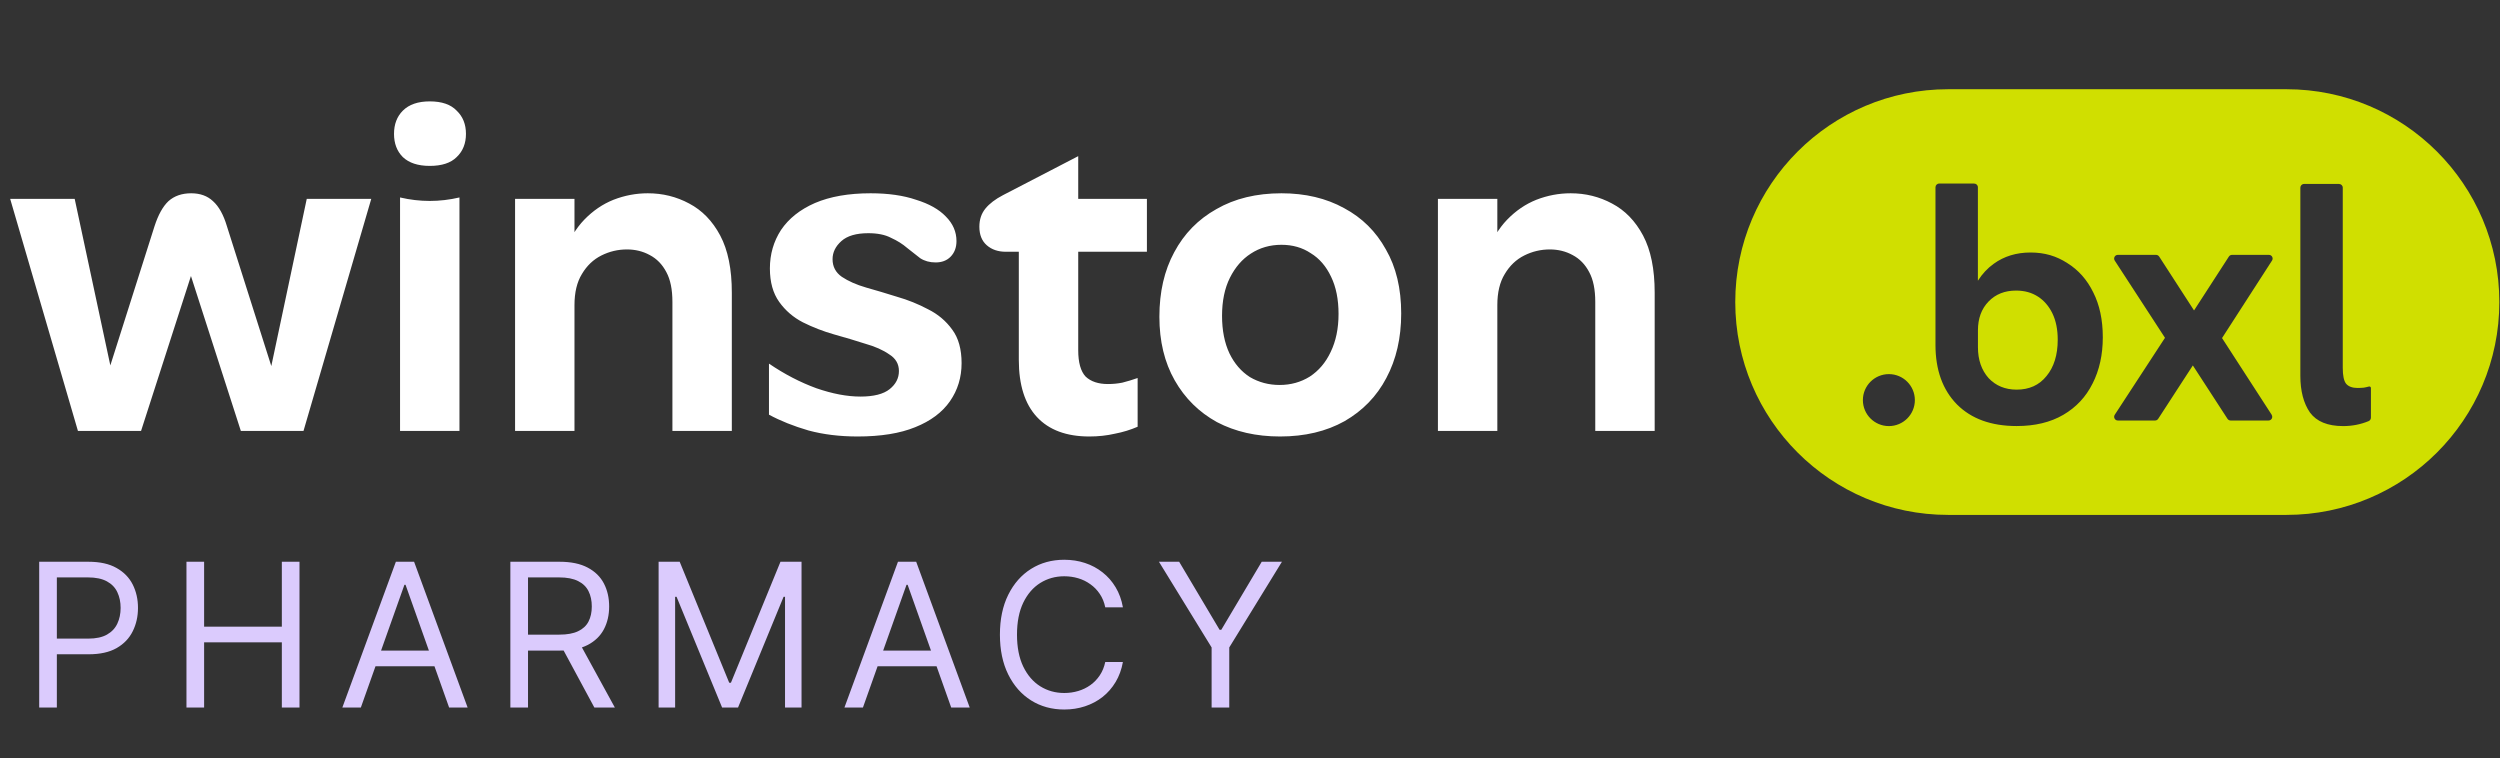 <svg width="432" height="131" viewBox="0 0 432 131" fill="none" xmlns="http://www.w3.org/2000/svg">
<rect x="0" y="0" width="432" height="131" fill="#333333" stroke="none"/>
<g clip-path="url(#clip0_10353_1014)">
<path d="M6.773 122.259V97.071H15.284C17.26 97.071 18.875 97.427 20.13 98.141C21.392 98.846 22.327 99.801 22.934 101.006C23.541 102.212 23.844 103.556 23.844 105.04C23.844 106.525 23.541 107.873 22.934 109.087C22.335 110.301 21.409 111.268 20.154 111.989C18.9 112.703 17.293 113.059 15.333 113.059H9.233V110.354H15.235C16.588 110.354 17.674 110.12 18.494 109.653C19.314 109.185 19.909 108.554 20.277 107.758C20.655 106.955 20.843 106.049 20.843 105.04C20.843 104.032 20.655 103.13 20.277 102.334C19.909 101.539 19.31 100.916 18.482 100.465C17.654 100.006 16.555 99.776 15.186 99.776H9.823V122.259H6.773ZM32.221 122.259V97.071H35.271V108.287H48.702V97.071H51.752V122.259H48.702V110.993H35.271V122.259H32.221ZM62.355 122.259H59.157L68.406 97.071H71.555L80.804 122.259H77.606L70.079 101.056H69.882L62.355 122.259ZM63.536 112.42H76.426V115.126H63.536V112.42ZM88.191 122.259V97.071H96.702C98.67 97.071 100.285 97.407 101.548 98.079C102.81 98.743 103.745 99.658 104.352 100.822C104.959 101.986 105.262 103.31 105.262 104.794C105.262 106.278 104.959 107.595 104.352 108.742C103.745 109.89 102.815 110.792 101.56 111.448C100.306 112.096 98.703 112.42 96.751 112.42H89.864V109.665H96.653C97.998 109.665 99.08 109.468 99.9 109.074C100.728 108.681 101.326 108.123 101.695 107.402C102.073 106.672 102.261 105.803 102.261 104.794C102.261 103.786 102.073 102.905 101.695 102.15C101.318 101.396 100.715 100.814 99.887 100.404C99.059 99.986 97.965 99.776 96.604 99.776H91.241V122.259H88.191ZM100.047 110.944L106.246 122.259H102.704L96.604 110.944H100.047ZM113.808 97.071H117.449L126.009 117.979H126.304L134.865 97.071H138.505V122.259H135.652V103.122H135.405L127.534 122.259H124.779L116.907 103.122H116.662V122.259H113.808V97.071ZM149.117 122.259H145.919L155.168 97.071H158.317L167.566 122.259H164.368L156.841 101.056H156.644L149.117 122.259ZM150.298 112.42H163.188V115.126H150.298V112.42ZM194.038 104.942H190.988C190.807 104.065 190.492 103.294 190.041 102.63C189.598 101.966 189.057 101.408 188.417 100.957C187.786 100.498 187.085 100.153 186.314 99.924C185.544 99.694 184.74 99.58 183.904 99.58C182.379 99.58 180.997 99.965 179.759 100.736C178.529 101.506 177.549 102.642 176.819 104.142C176.098 105.643 175.737 107.484 175.737 109.665C175.737 111.846 176.098 113.687 176.819 115.187C177.549 116.688 178.529 117.824 179.759 118.594C180.997 119.365 182.379 119.75 183.904 119.75C184.74 119.75 185.544 119.636 186.314 119.406C187.085 119.176 187.786 118.836 188.417 118.385C189.057 117.926 189.598 117.364 190.041 116.7C190.492 116.028 190.807 115.257 190.988 114.388H194.038C193.809 115.675 193.39 116.827 192.784 117.844C192.177 118.86 191.422 119.726 190.521 120.439C189.619 121.144 188.606 121.681 187.483 122.05C186.367 122.419 185.175 122.604 183.904 122.604C181.755 122.604 179.845 122.079 178.172 121.03C176.499 119.98 175.184 118.487 174.224 116.552C173.265 114.618 172.785 112.321 172.785 109.665C172.785 107.008 173.265 104.712 174.224 102.778C175.184 100.842 176.499 99.35 178.172 98.3C179.845 97.251 181.755 96.726 183.904 96.726C185.175 96.726 186.367 96.911 187.483 97.28C188.606 97.648 189.619 98.19 190.521 98.903C191.422 99.608 192.177 100.469 192.784 101.486C193.39 102.495 193.809 103.647 194.038 104.942ZM200.266 97.071H203.759L210.745 108.828H211.04L218.026 97.071H221.519L212.417 111.879V122.259H209.367V111.879L200.266 97.071Z" fill="#DBCBFD"/>
<path d="M352.141 51.242C351.076 50.551 349.815 50.211 348.366 50.211C346.423 50.211 344.838 50.841 343.62 52.102C342.401 53.363 341.788 55.026 341.788 57.079V60.002C341.788 62.175 342.401 63.947 343.62 65.328C344.881 66.665 346.5 67.33 348.486 67.33C350.658 67.33 352.38 66.546 353.632 64.987C354.928 63.419 355.575 61.323 355.575 58.689C355.575 56.934 355.268 55.426 354.663 54.165C354.05 52.903 353.215 51.932 352.149 51.242H352.141Z" fill="#D0DF00"/>
<path d="M395.107 15.418H383.413C383.413 15.418 383.391 15.418 383.38 15.418H336.64C316.325 15.418 299.853 31.89 299.853 52.197C299.853 72.503 316.325 88.975 336.64 88.975H384.846C384.846 88.975 384.872 88.975 384.88 88.975H395.096C415.413 88.975 431.885 72.503 431.885 52.197C431.885 31.89 415.413 15.418 395.096 15.418H395.107ZM326.398 73.628C323.918 73.628 321.907 71.617 321.907 69.137C321.907 66.657 323.918 64.647 326.398 64.647C328.877 64.647 330.888 66.657 330.888 69.137C330.888 71.617 328.877 73.628 326.398 73.628ZM361.582 66.3C360.44 68.592 358.762 70.381 356.546 71.677C354.331 72.972 351.646 73.62 348.477 73.62C344.088 73.62 340.654 72.375 338.174 69.896C335.694 67.373 334.45 63.939 334.45 59.593V32.359C334.45 32.009 334.731 31.72 335.089 31.72H341.139C341.489 31.72 341.779 32.001 341.779 32.359V48.507C342.537 47.322 343.449 46.342 344.523 45.575C346.312 44.28 348.434 43.633 350.879 43.633C353.325 43.633 355.362 44.246 357.237 45.465C359.145 46.649 360.637 48.328 361.702 50.501C362.81 52.674 363.364 55.273 363.364 58.281C363.364 61.289 362.776 63.965 361.591 66.291L361.582 66.3ZM392.542 71.685C392.814 72.111 392.509 72.665 392.002 72.665H385.45C385.237 72.665 385.033 72.554 384.913 72.375L378.923 63.147L372.932 72.375C372.813 72.554 372.62 72.665 372.396 72.665H365.963C365.46 72.665 365.153 72.103 365.426 71.677L374.109 58.374L365.426 45.03C365.153 44.604 365.451 44.041 365.963 44.041H372.568C372.78 44.041 372.984 44.152 373.104 44.331L379.128 53.645L385.152 44.331C385.271 44.152 385.468 44.041 385.692 44.041H392.073C392.576 44.041 392.881 44.604 392.609 45.021L383.968 58.417L392.55 71.677L392.542 71.685ZM409.695 72.171C409.695 72.426 409.542 72.665 409.304 72.767C407.922 73.338 406.456 73.628 404.888 73.628C402.222 73.628 400.312 72.844 399.162 71.285C398.056 69.683 397.501 67.561 397.501 64.928V32.427C397.501 32.077 397.781 31.788 398.138 31.788H404.188C404.538 31.788 404.829 32.069 404.829 32.427V63.556C404.829 64.894 405.015 65.805 405.398 66.3C405.819 66.794 406.489 67.041 407.401 67.041C407.77 67.041 408.12 67.016 408.451 66.99C408.645 66.973 409.073 66.862 409.371 66.785C409.389 66.785 409.404 66.785 409.43 66.785C409.576 66.785 409.695 66.905 409.695 67.049V72.18V72.171Z" fill="#D0DF00"/>
<path d="M15.472 74.463L26.7 39.093C27.342 37.115 28.144 35.671 29.107 34.762C30.122 33.853 31.432 33.399 33.036 33.399C34.587 33.399 35.843 33.853 36.806 34.762C37.822 35.671 38.624 37.115 39.212 39.093L50.44 74.463H41.618L31.673 43.585H34.32L24.375 74.463H15.472ZM13.467 74.463L1.757 34.361H12.905L21.487 74.463H13.467ZM44.505 74.463L53.007 34.361H64.155L52.445 74.463H44.505ZM69.129 74.463V34.12C72.551 34.923 75.973 34.923 79.395 34.12V74.463H69.129ZM74.262 28.667C72.23 28.667 70.679 28.159 69.61 27.143C68.594 26.127 68.086 24.79 68.086 23.133C68.086 21.475 68.594 20.139 69.61 19.123C70.679 18.053 72.23 17.519 74.262 17.519C76.347 17.519 77.898 18.053 78.913 19.123C79.983 20.139 80.518 21.475 80.518 23.133C80.518 24.79 79.983 26.127 78.913 27.143C77.898 28.159 76.347 28.667 74.262 28.667ZM116.193 74.463V52.166C116.193 50.028 115.846 48.316 115.151 47.033C114.455 45.696 113.493 44.707 112.263 44.066C111.087 43.424 109.777 43.103 108.333 43.103C106.782 43.103 105.312 43.451 103.922 44.146C102.532 44.841 101.409 45.91 100.554 47.354C99.698 48.744 99.27 50.535 99.27 52.728L97.506 43.745C98.361 41.392 99.511 39.467 100.955 37.97C102.452 36.42 104.136 35.27 106.007 34.522C107.932 33.773 109.911 33.399 111.942 33.399C114.509 33.399 116.888 33.987 119.08 35.163C121.326 36.34 123.117 38.184 124.454 40.697C125.791 43.21 126.459 46.498 126.459 50.562V74.463H116.193ZM89.004 74.463V34.361H99.27V74.463H89.004ZM148.196 75.425C145.095 75.425 142.261 75.078 139.695 74.382C137.129 73.634 134.856 72.725 132.878 71.655V62.833C135.551 64.651 138.278 66.068 141.058 67.084C143.839 68.046 146.378 68.528 148.678 68.528C150.977 68.528 152.661 68.1 153.73 67.245C154.8 66.389 155.334 65.346 155.334 64.116C155.334 62.886 154.773 61.924 153.65 61.229C152.581 60.481 151.191 59.866 149.48 59.385C147.822 58.85 146.031 58.315 144.106 57.78C142.235 57.246 140.443 56.55 138.733 55.695C137.075 54.84 135.712 53.663 134.642 52.166C133.573 50.669 133.038 48.744 133.038 46.392C133.038 43.932 133.68 41.713 134.963 39.735C136.3 37.756 138.251 36.206 140.818 35.083C143.438 33.96 146.646 33.399 150.442 33.399C153.49 33.399 156.11 33.773 158.302 34.522C160.548 35.217 162.259 36.179 163.435 37.409C164.665 38.639 165.28 40.056 165.28 41.66C165.28 42.782 164.932 43.691 164.237 44.387C163.595 45.028 162.74 45.349 161.67 45.349C160.655 45.349 159.772 45.108 159.024 44.627C158.329 44.093 157.58 43.504 156.778 42.863C155.976 42.168 155.04 41.579 153.971 41.098C152.955 40.563 151.645 40.296 150.041 40.296C147.956 40.296 146.405 40.751 145.39 41.66C144.373 42.569 143.866 43.611 143.866 44.788C143.866 46.071 144.4 47.087 145.47 47.835C146.592 48.584 147.983 49.199 149.64 49.68C151.351 50.161 153.142 50.696 155.014 51.284C156.885 51.819 158.676 52.54 160.387 53.45C162.098 54.305 163.488 55.481 164.558 56.978C165.627 58.422 166.162 60.347 166.162 62.753C166.162 65.212 165.493 67.405 164.157 69.329C162.82 71.254 160.815 72.752 158.142 73.821C155.522 74.89 152.207 75.425 148.196 75.425ZM196.583 73.741C195.353 74.275 194.044 74.677 192.653 74.944C191.263 75.264 189.793 75.425 188.242 75.425C184.286 75.425 181.265 74.302 179.179 72.057C177.094 69.811 176.051 66.523 176.051 62.191V43.504H173.806C172.469 43.504 171.373 43.13 170.517 42.381C169.662 41.633 169.234 40.563 169.234 39.173C169.234 37.944 169.581 36.901 170.276 36.045C170.972 35.19 171.988 34.415 173.324 33.719L186.317 26.983V34.361H198.187V43.504H186.317V60.508C186.317 62.646 186.745 64.17 187.601 65.079C188.509 65.934 189.793 66.362 191.45 66.362C192.306 66.362 193.134 66.282 193.936 66.122C194.792 65.907 195.674 65.64 196.583 65.32V73.741ZM200.342 54.733C200.342 50.455 201.197 46.739 202.908 43.585C204.619 40.376 207.052 37.89 210.206 36.126C213.361 34.308 217.104 33.399 221.435 33.399C225.552 33.399 229.161 34.254 232.262 35.965C235.363 37.623 237.769 40.002 239.48 43.103C241.245 46.151 242.127 49.84 242.127 54.171C242.127 58.395 241.272 62.111 239.56 65.32C237.903 68.474 235.497 70.96 232.342 72.778C229.188 74.543 225.472 75.425 221.194 75.425C217.077 75.425 213.441 74.596 210.286 72.939C207.185 71.228 204.752 68.822 202.988 65.721C201.224 62.619 200.342 58.957 200.342 54.733ZM211.169 54.572C211.169 57.085 211.597 59.251 212.452 61.069C213.307 62.833 214.484 64.197 215.981 65.159C217.532 66.068 219.243 66.523 221.114 66.523C223.039 66.523 224.777 66.041 226.327 65.079C227.878 64.063 229.081 62.646 229.936 60.828C230.845 58.957 231.3 56.765 231.3 54.252C231.3 51.738 230.872 49.6 230.017 47.835C229.161 46.017 227.985 44.654 226.487 43.745C225.044 42.782 223.36 42.301 221.435 42.301C219.457 42.301 217.692 42.809 216.142 43.825C214.644 44.788 213.441 46.178 212.532 47.995C211.623 49.813 211.169 52.006 211.169 54.572ZM275.662 74.463V52.166C275.662 50.028 275.315 48.316 274.619 47.033C273.924 45.696 272.962 44.707 271.732 44.066C270.556 43.424 269.246 43.103 267.802 43.103C266.251 43.103 264.781 43.451 263.391 44.146C262.001 44.841 260.878 45.91 260.022 47.354C259.167 48.744 258.739 50.535 258.739 52.728L256.975 43.745C257.83 41.392 258.98 39.467 260.423 37.97C261.921 36.42 263.605 35.27 265.476 34.522C267.401 33.773 269.379 33.399 271.411 33.399C273.978 33.399 276.357 33.987 278.549 35.163C280.795 36.34 282.586 38.184 283.923 40.697C285.259 43.21 285.928 46.498 285.928 50.562V74.463H275.662ZM248.473 74.463V34.361H258.739V74.463H248.473Z" fill="white"/>
</g>
<defs>
<clipPath id="clip0_10353_1014">
<rect width="431.885" height="130.31" fill="white"/>
</clipPath>
</defs>
</svg>
